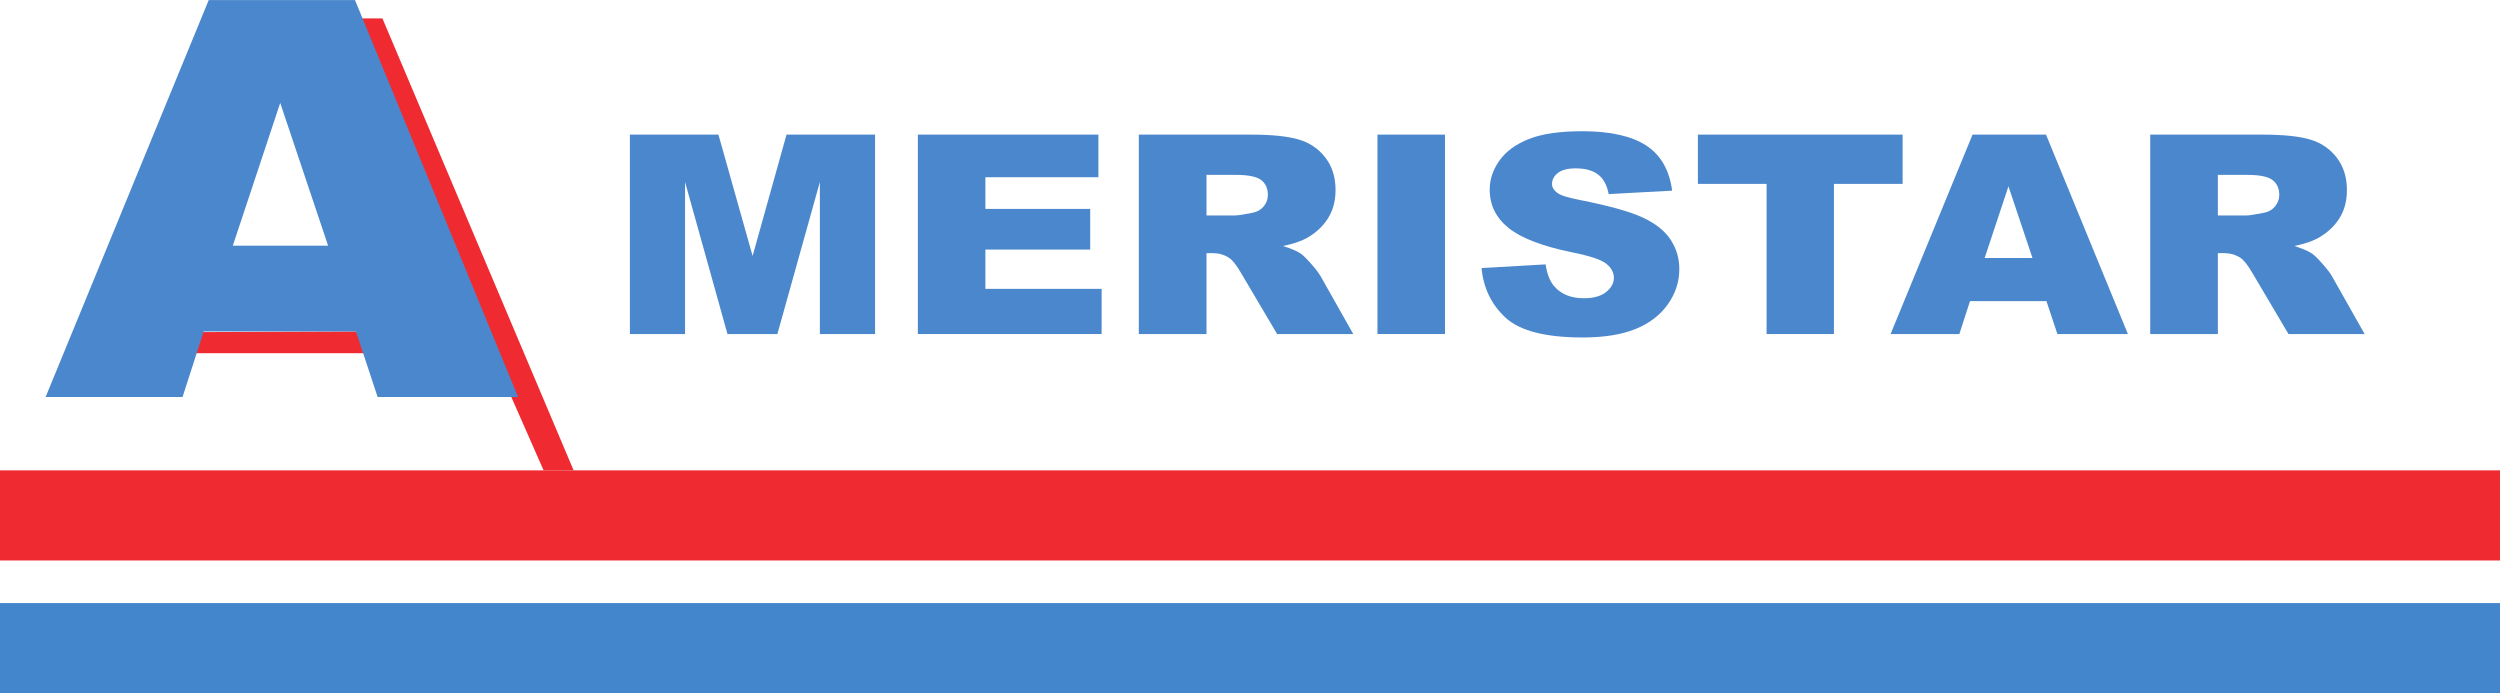 <?xml version="1.0" encoding="UTF-8"?>
<svg xmlns="http://www.w3.org/2000/svg" xmlns:xlink="http://www.w3.org/1999/xlink" width="176pt" height="48.8pt" viewBox="0 0 176 48.8" version="1.1">
<defs>
<clipPath id="clip1">
  <path d="M 0 42 L 176 42 L 176 48.801 L 0 48.801 Z M 0 42 "/>
</clipPath>
</defs>
<g id="surface1">
<path style=" stroke:none;fill-rule:nonzero;fill:rgb(29.538%,52.997%,79.9%);fill-opacity:1;" d="M 44.344 9.477 L 50.578 9.477 L 52.984 18.02 L 55.371 9.477 L 61.605 9.477 L 61.605 23.516 L 57.719 23.516 L 57.719 12.812 L 54.727 23.516 L 51.215 23.516 L 48.227 12.812 L 48.227 23.516 L 44.344 23.516 L 44.344 9.477 "/>
<path style=" stroke:none;fill-rule:nonzero;fill:rgb(29.538%,52.997%,79.9%);fill-opacity:1;" d="M 64.617 9.477 L 77.328 9.477 L 77.328 12.477 L 69.371 12.477 L 69.371 14.707 L 76.75 14.707 L 76.75 17.57 L 69.371 17.57 L 69.371 20.336 L 77.555 20.336 L 77.555 23.516 L 64.617 23.516 L 64.617 9.477 "/>
<path style=" stroke:none;fill-rule:nonzero;fill:rgb(29.538%,52.997%,79.9%);fill-opacity:1;" d="M 84.938 15.168 L 86.934 15.168 C 87.152 15.168 87.57 15.102 88.191 14.977 C 88.504 14.918 88.762 14.77 88.961 14.535 C 89.16 14.297 89.258 14.027 89.258 13.719 C 89.258 13.27 89.102 12.918 88.789 12.676 C 88.473 12.434 87.883 12.312 87.02 12.312 L 84.938 12.312 Z M 80.172 23.516 L 80.172 9.477 L 88.078 9.477 C 89.543 9.477 90.66 9.594 91.438 9.824 C 92.211 10.051 92.836 10.48 93.312 11.102 C 93.785 11.723 94.023 12.48 94.023 13.375 C 94.023 14.156 93.84 14.828 93.477 15.391 C 93.113 15.957 92.613 16.414 91.98 16.766 C 91.574 16.988 91.02 17.176 90.316 17.32 C 90.879 17.492 91.293 17.668 91.551 17.84 C 91.723 17.953 91.977 18.199 92.309 18.578 C 92.637 18.953 92.859 19.246 92.973 19.449 L 95.27 23.516 L 89.91 23.516 L 87.375 19.227 C 87.055 18.672 86.77 18.309 86.516 18.145 C 86.176 17.926 85.789 17.82 85.355 17.82 L 84.938 17.82 L 84.938 23.516 L 80.172 23.516 "/>
<path style=" stroke:none;fill-rule:nonzero;fill:rgb(29.538%,52.997%,79.9%);fill-opacity:1;" d="M 96.973 9.477 L 101.727 9.477 L 101.727 23.516 L 96.973 23.516 L 96.973 9.477 "/>
<path style=" stroke:none;fill-rule:nonzero;fill:rgb(29.538%,52.997%,79.9%);fill-opacity:1;" d="M 104.301 18.871 L 108.812 18.613 C 108.91 19.285 109.109 19.793 109.41 20.145 C 109.898 20.715 110.594 20.996 111.504 20.996 C 112.18 20.996 112.703 20.852 113.066 20.562 C 113.434 20.273 113.617 19.934 113.617 19.551 C 113.617 19.188 113.441 18.863 113.094 18.574 C 112.746 18.289 111.938 18.016 110.664 17.762 C 108.586 17.336 107.102 16.766 106.219 16.059 C 105.324 15.348 104.875 14.445 104.875 13.348 C 104.875 12.625 105.105 11.945 105.562 11.301 C 106.02 10.66 106.707 10.156 107.625 9.789 C 108.543 9.422 109.801 9.238 111.398 9.238 C 113.359 9.238 114.855 9.574 115.883 10.238 C 116.914 10.906 117.527 11.969 117.719 13.422 L 113.25 13.664 C 113.133 13.031 112.883 12.57 112.504 12.285 C 112.121 11.996 111.598 11.852 110.926 11.852 C 110.375 11.852 109.961 11.961 109.68 12.172 C 109.402 12.387 109.262 12.648 109.262 12.953 C 109.262 13.176 109.379 13.379 109.609 13.559 C 109.832 13.742 110.363 13.914 111.199 14.074 C 113.273 14.484 114.758 14.898 115.652 15.316 C 116.551 15.734 117.203 16.254 117.609 16.871 C 118.02 17.488 118.223 18.184 118.223 18.949 C 118.223 19.848 117.949 20.68 117.406 21.438 C 116.863 22.199 116.102 22.773 115.125 23.168 C 114.148 23.559 112.918 23.758 111.43 23.758 C 108.82 23.758 107.012 23.297 106.008 22.379 C 105.004 21.457 104.434 20.289 104.301 18.871 "/>
<path style=" stroke:none;fill-rule:nonzero;fill:rgb(29.538%,52.997%,79.9%);fill-opacity:1;" d="M 119.531 9.477 L 133.945 9.477 L 133.945 12.945 L 129.109 12.945 L 129.109 23.516 L 124.367 23.516 L 124.367 12.945 L 119.531 12.945 L 119.531 9.477 "/>
<path style=" stroke:none;fill-rule:nonzero;fill:rgb(29.538%,52.997%,79.9%);fill-opacity:1;" d="M 143.086 18.164 L 141.395 13.117 L 139.719 18.164 Z M 144.07 21.199 L 138.688 21.199 L 137.938 23.516 L 133.098 23.516 L 138.867 9.477 L 144.039 9.477 L 149.805 23.516 L 144.84 23.516 L 144.07 21.199 "/>
<path style=" stroke:none;fill-rule:nonzero;fill:rgb(29.538%,52.997%,79.9%);fill-opacity:1;" d="M 156.137 15.168 L 158.137 15.168 C 158.352 15.168 158.77 15.102 159.391 14.977 C 159.707 14.918 159.965 14.77 160.16 14.535 C 160.359 14.297 160.461 14.027 160.461 13.719 C 160.461 13.27 160.301 12.918 159.988 12.676 C 159.676 12.434 159.086 12.312 158.219 12.312 L 156.137 12.312 Z M 151.375 23.516 L 151.375 9.477 L 159.277 9.477 C 160.742 9.477 161.863 9.594 162.637 9.824 C 163.41 10.051 164.035 10.48 164.512 11.102 C 164.984 11.723 165.223 12.48 165.223 13.375 C 165.223 14.156 165.043 14.828 164.68 15.391 C 164.316 15.957 163.816 16.414 163.18 16.766 C 162.773 16.988 162.219 17.176 161.516 17.32 C 162.078 17.492 162.492 17.668 162.75 17.84 C 162.922 17.953 163.176 18.199 163.508 18.578 C 163.84 18.953 164.062 19.246 164.172 19.449 L 166.469 23.516 L 161.109 23.516 L 158.574 19.227 C 158.254 18.672 157.969 18.309 157.719 18.145 C 157.375 17.926 156.988 17.82 156.555 17.82 L 156.137 17.82 L 156.137 23.516 L 151.375 23.516 "/>
<path style=" stroke:none;fill-rule:nonzero;fill:rgb(93.497%,16.879%,19.177%);fill-opacity:1;" d="M 14.156 23.379 L 13.672 24.867 L 26.145 24.867 L 25.059 23.336 L 14.156 23.379 "/>
<path style=" stroke:none;fill-rule:nonzero;fill:rgb(93.497%,16.879%,19.177%);fill-opacity:1;" d="M 24.699 1.293 L 26.922 1.293 L 40.383 33.113 L 38.27 33.113 L 24.254 1.293 L 24.699 1.293 "/>
<path style=" stroke:none;fill-rule:nonzero;fill:rgb(29.538%,52.997%,79.9%);fill-opacity:1;" d="M 23.098 17.293 L 19.727 7.246 L 16.391 17.293 Z M 25.059 23.336 L 14.34 23.336 L 12.852 27.949 L 3.211 27.949 L 14.695 0.004 L 24.992 0.004 L 36.473 27.949 L 26.586 27.949 L 25.059 23.336 "/>
<path style=" stroke:none;fill-rule:nonzero;fill:rgb(93.497%,16.879%,19.177%);fill-opacity:1;" d="M 176 39.457 L 0 39.457 L 0 33.113 L 176 33.113 L 176 39.457 "/>
<g clip-path="url(#clip1)" clip-rule="nonzero">
<path style=" stroke:none;fill-rule:nonzero;fill:rgb(26.871%,52.701%,79.756%);fill-opacity:1;" d="M 176 48.801 L 0 48.801 L 0 42.457 L 176 42.457 L 176 48.801 "/>
</g>
</g>
</svg>
